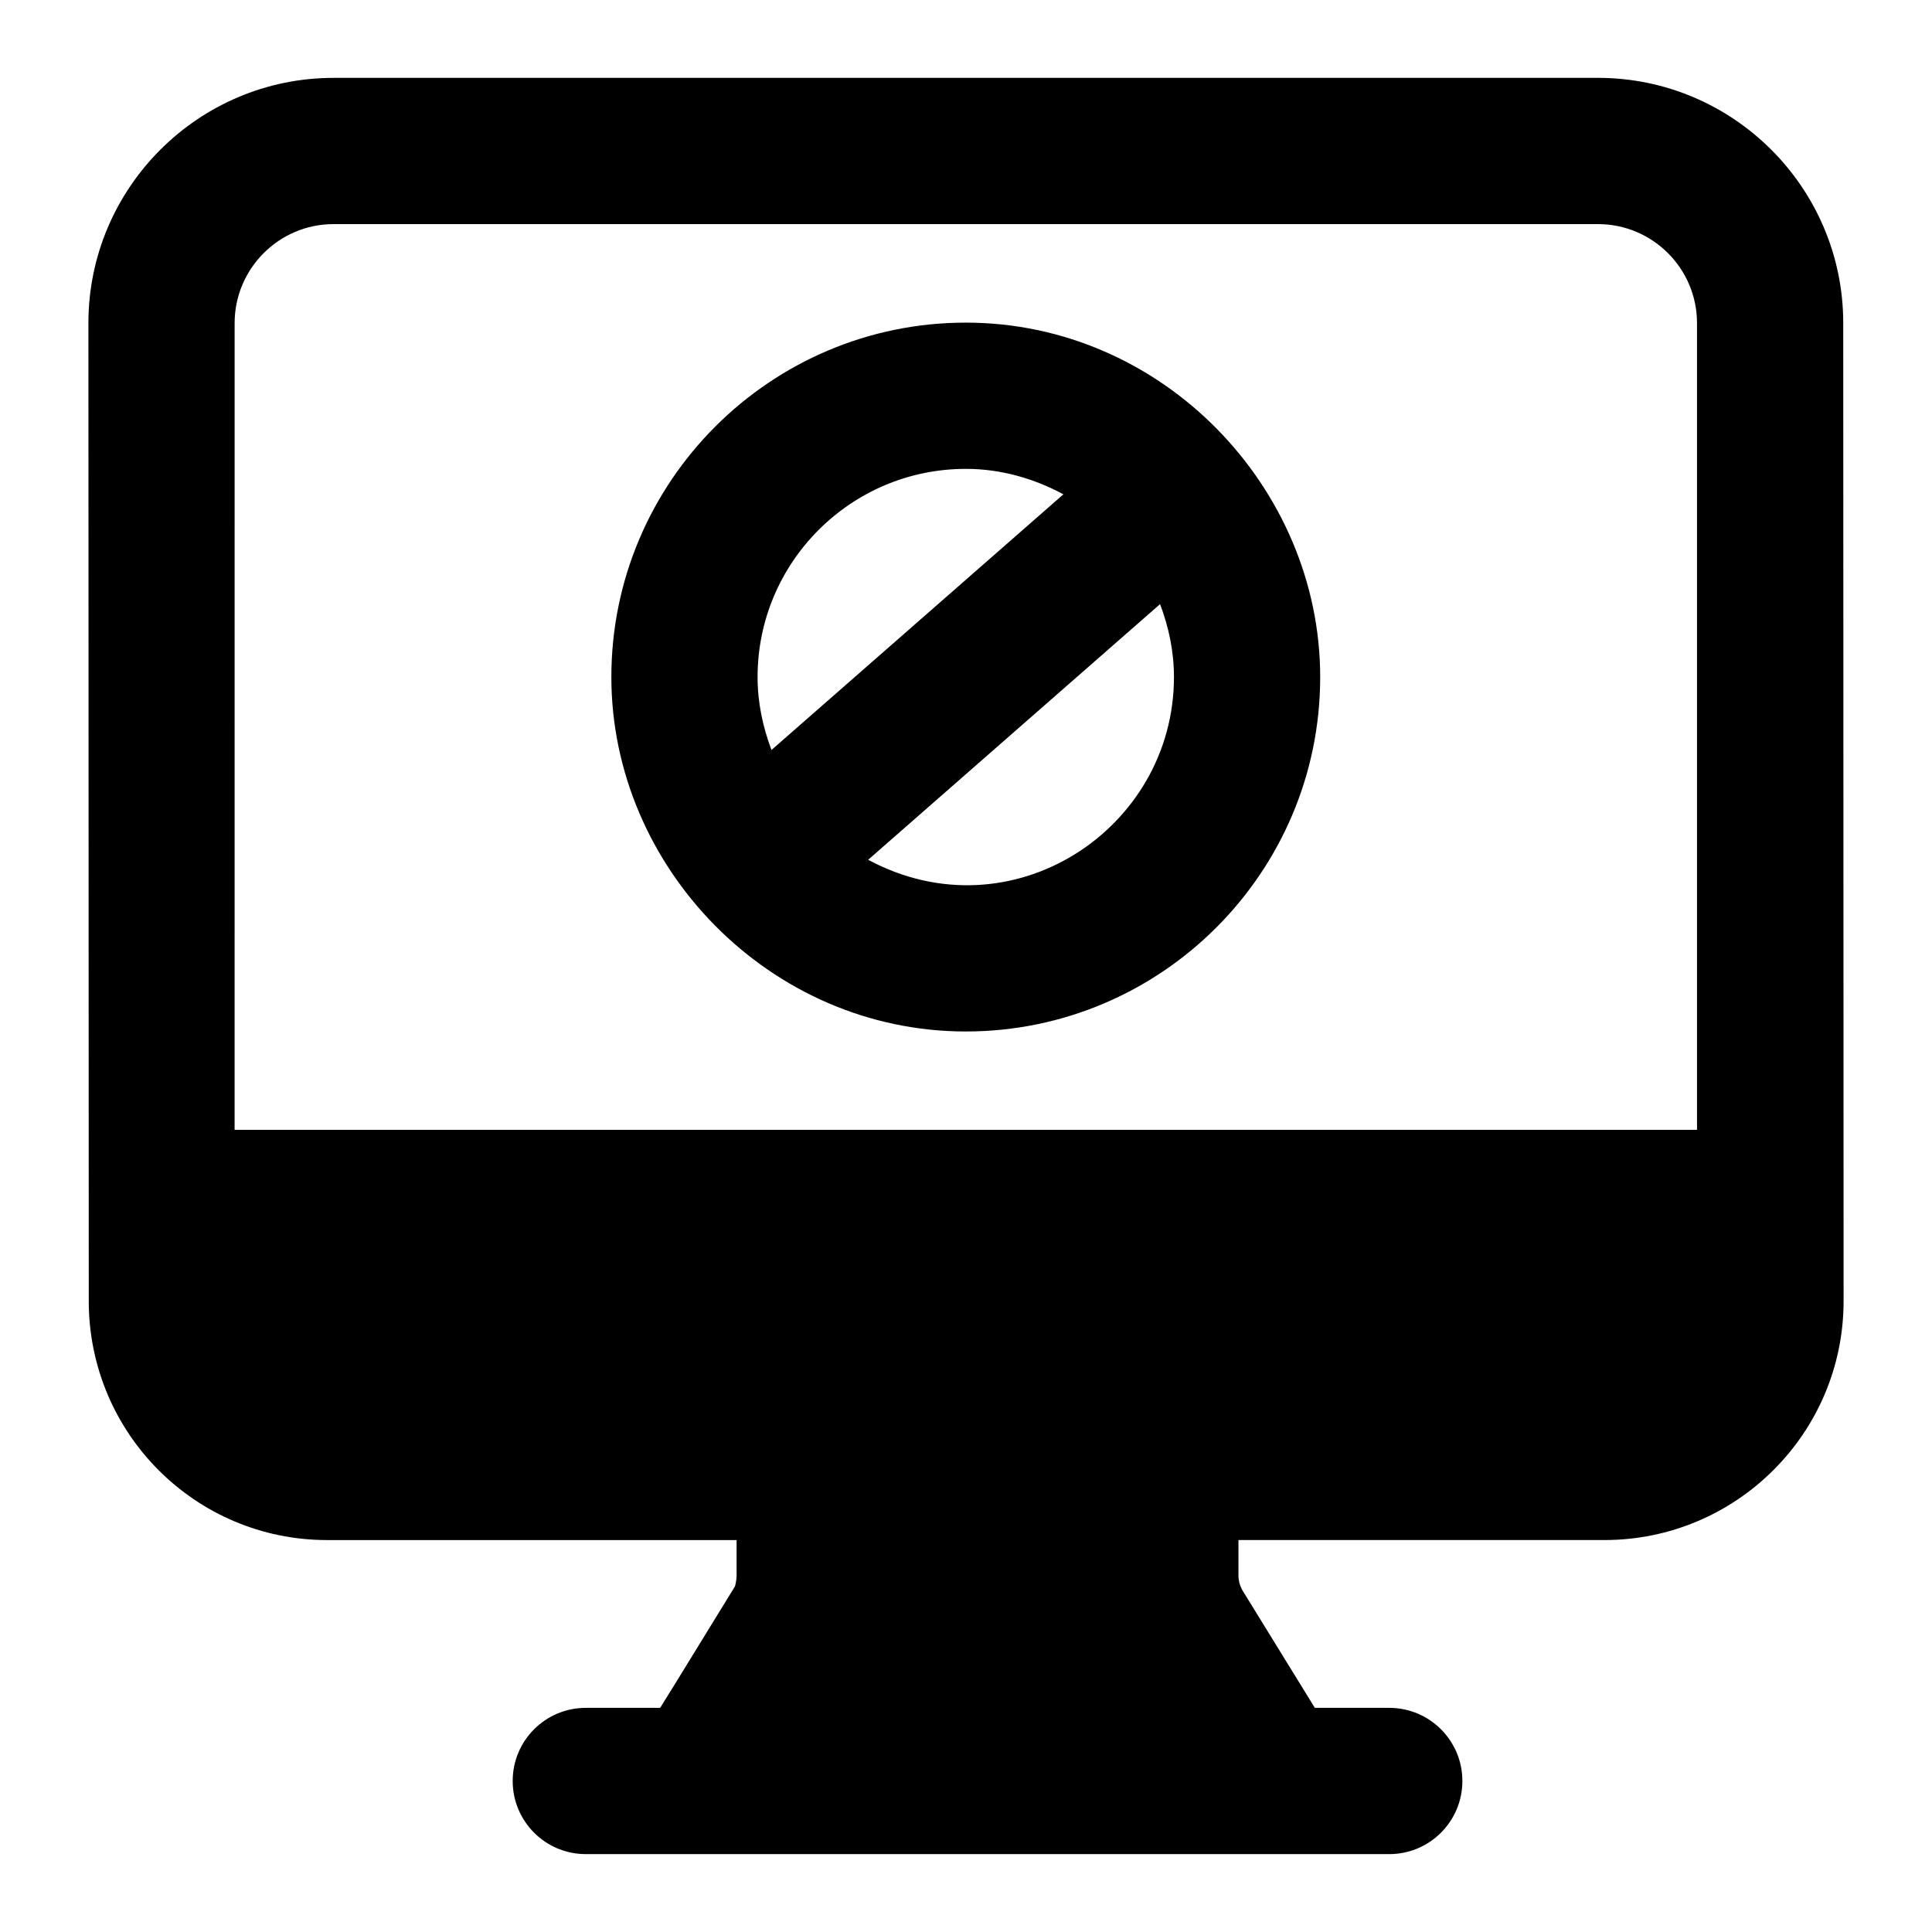 <?xml version="1.0" encoding="UTF-8"?>
<!-- Uploaded to: SVG Find, www.svgrepo.com, Generator: SVG Find Mixer Tools -->
<svg fill="#000000" width="800px" height="800px" version="1.1" viewBox="144 144 512 512" xmlns="http://www.w3.org/2000/svg">
 <g>
  <path d="m167.52 488.77c0 35.074 28.289 63.363 63.164 63.363h108.52v9.301c0 0.871-0.133 1.637-0.246 2.25-0.074 0.309-0.16 0.652-0.219 0.773l-15.117 24.605-4.676 7.539h-19.699c-10.711 0-19.379 8.676-19.379 19.379 0 10.699 8.668 19.379 19.379 19.379h212.92c10.711 0 19.379-8.676 19.379-19.379 0-10.699-8.668-19.379-19.379-19.379h-19.719l-19.281-31.301c-0.625-1.164-0.965-2.481-0.965-3.805v-9.367h97.008c34.875 0 63.363-28.289 63.363-63.363-0.129-355.12-0.086-232.64-0.094-259.14 0-35.84-29.16-64.992-65-64.992l-335.07 0.004c-35.84 0-64.98 29.152-64.98 64.992 0 5.789 0.09 253.36 0.094 259.14zm38.66-259.14c0-14.465 11.77-26.238 26.227-26.238h335.07c14.477 0 26.246 11.77 26.246 26.238v213.79h-387.55z"/>
  <path d="m399.95 229.5c-51.793 0-93.934 42.133-93.934 93.926 0 50.328 41.91 93.926 93.934 93.926 51.793 0 93.914-42.133 93.914-93.926 0-50.105-41.668-93.926-93.914-93.926zm-55.184 93.926c0-30.418 24.75-55.172 55.18-55.172 9.395 0 18.109 2.582 25.867 6.742l-77.367 67.758c-2.269-6.039-3.68-12.504-3.68-19.328zm29.305 48.426 77.359-67.754c2.281 6.039 3.68 12.504 3.68 19.328 0 40.414-43.148 68.754-81.039 48.426z"/>
 </g>
</svg>